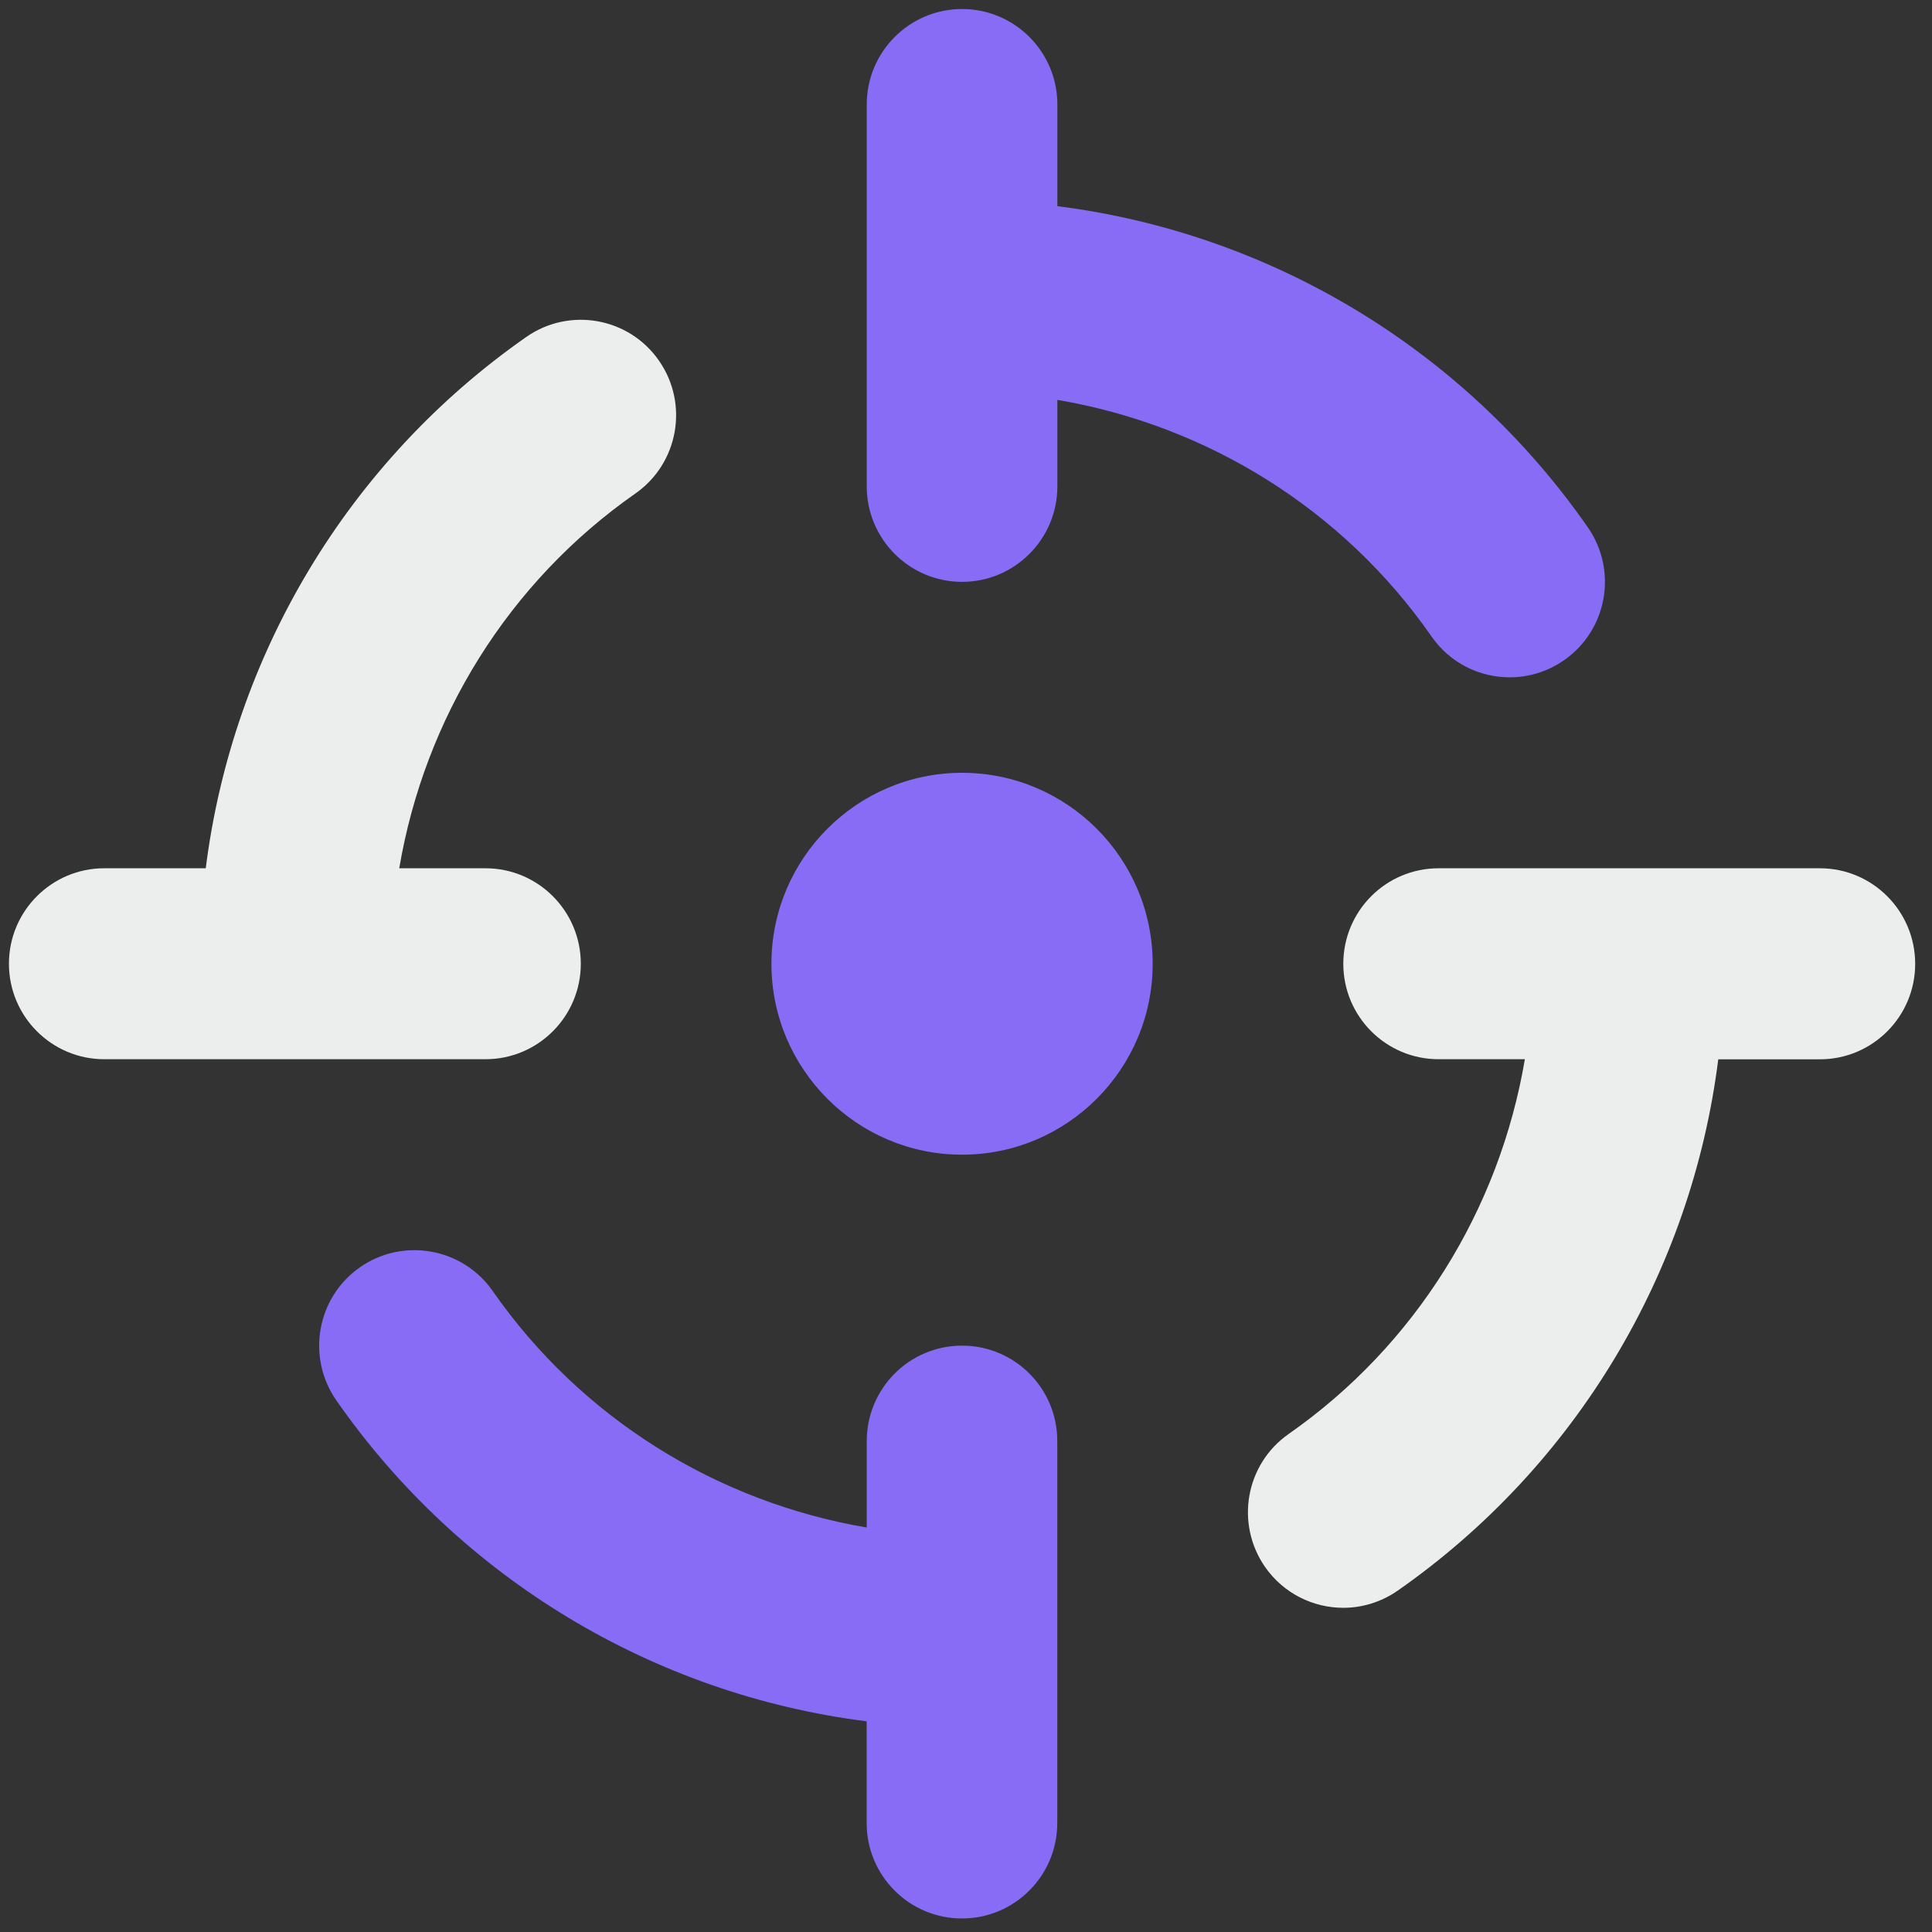 <?xml version="1.0" encoding="UTF-8" standalone="no"?> <svg xmlns="http://www.w3.org/2000/svg" xmlns:xlink="http://www.w3.org/1999/xlink" xmlns:serif="http://www.serif.com/" width="100%" height="100%" viewBox="0 0 24 24" version="1.1" xml:space="preserve" style="fill-rule:evenodd;clip-rule:evenodd;stroke-linejoin:round;stroke-miterlimit:2;"><rect x="0" y="0" width="24" height="24" fill="#333333" stroke="none"/> <g transform="matrix(1.184,0,0,1.186,-2.257,-2.26)"> <g id="target-2"> <g> <g> <g> <path d="M12,14C10.897,14 10,13.103 10,12C10,10.897 10.897,10 12,10C13.103,10 14,10.897 14,12C14,13.103 13.103,14 12,14ZM12,12L12.01,12L12,12ZM12,12L12.01,12L12,12ZM12,12L12.01,12L12,12ZM12,12L12.01,12L12,12ZM12,12L12.01,12L12,12ZM12,11.999L12.01,11.999L12,11.999ZM12,11.999L12.01,11.999L12,11.999ZM12,11.999L12.01,11.999L12,11.999Z" style="fill:rgb(136,108,245);fill-rule:nonzero;"></path> </g> </g> <g> <g> <path d="M12,16C11.448,16 11,16.447 11,17L11,17.905C9.427,17.638 8.004,16.759 7.075,15.427C6.76,14.976 6.136,14.864 5.683,15.179C5.23,15.495 5.119,16.118 5.434,16.572C6.738,18.442 8.769,19.654 10.999,19.935L10.999,21C10.999,21.553 11.447,22 11.999,22C12.551,22 12.999,21.553 12.999,21L12.999,17C13,16.447 12.552,16 12,16ZM18.565,7.428C17.261,5.558 15.23,4.346 13,4.065L13,3C13,2.448 12.552,2 12,2C11.448,2 11,2.448 11,3L11,7C11,7.552 11.448,8 12,8C12.552,8 13,7.552 13,7L13,6.094C14.573,6.361 15.996,7.239 16.925,8.571C17.119,8.851 17.43,9 17.746,9C17.943,9 18.142,8.942 18.317,8.82C18.771,8.504 18.881,7.881 18.565,7.428Z" style="fill:rgb(136,108,245);fill-rule:nonzero;"></path> </g> <g> <path d="M7.428,5.435C5.558,6.739 4.346,8.77 4.065,11L3,11C2.448,11 2,11.448 2,12C2,12.552 2.448,13 3,13L7,13C7.552,13 8,12.552 8,12C8,11.448 7.552,11 7,11L6.095,11C6.362,9.427 7.24,8.004 8.572,7.075C9.025,6.759 9.136,6.136 8.82,5.683C8.505,5.23 7.881,5.119 7.428,5.435ZM21,11L17,11C16.447,11 16,11.448 16,12C16,12.552 16.447,13 17,13L17.905,13C17.638,14.573 16.759,15.996 15.427,16.925C14.974,17.241 14.864,17.864 15.179,18.318C15.373,18.596 15.684,18.746 16,18.746C16.197,18.746 16.396,18.687 16.571,18.566C18.441,17.262 19.653,15.231 19.934,13.001L21,13.001C21.553,13.001 22,12.553 22,12.001C22,11.449 21.553,11 21,11Z" style="fill:rgb(236,238,237);fill-rule:nonzero;"></path> </g> </g> </g> </g> </g> </svg> 
